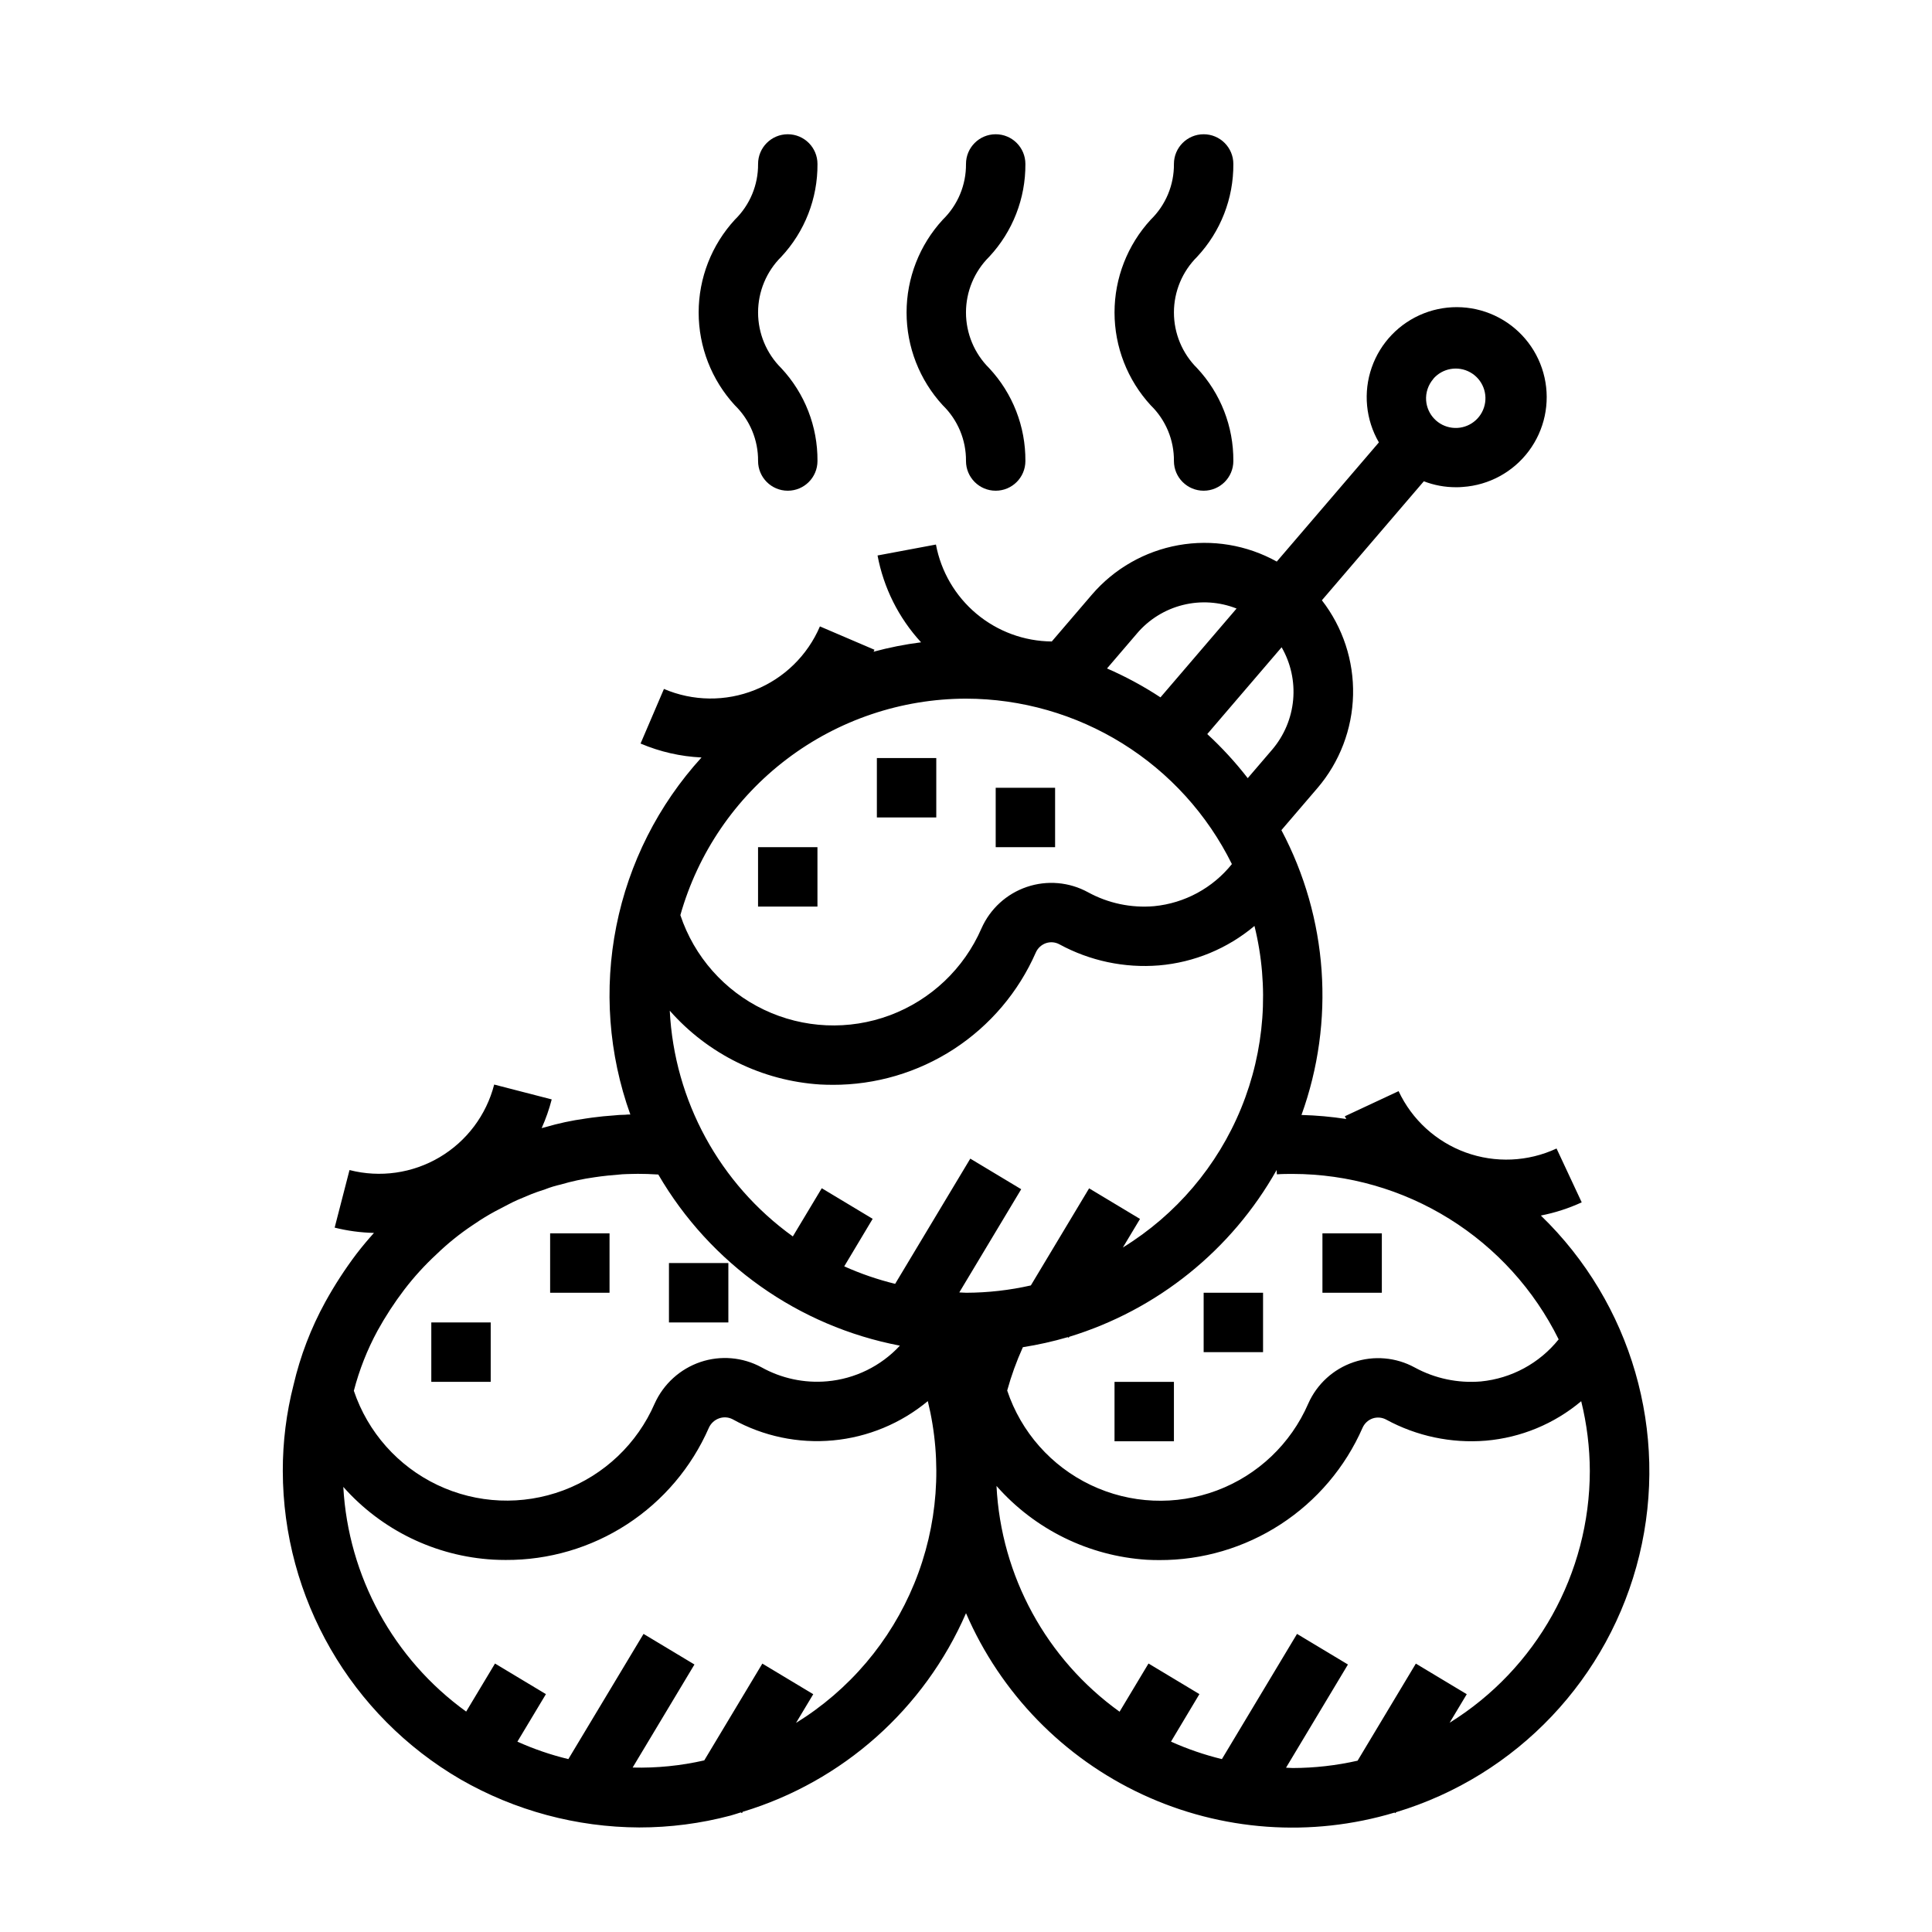 <?xml version="1.0" encoding="UTF-8"?>
<!-- Uploaded to: ICON Repo, www.svgrepo.com, Generator: ICON Repo Mixer Tools -->
<svg fill="#000000" width="800px" height="800px" version="1.1" viewBox="144 144 512 512" xmlns="http://www.w3.org/2000/svg">
 <g>
  <path d="m258.3 494.46h15.742v15.742h-15.742z"/>
  <path d="m289.79 470.85h15.742v15.742h-15.742z"/>
  <path d="m321.28 478.72h15.742v15.742h-15.742z"/>
  <path d="m360.64 187.45c0-4.348-3.523-7.871-7.871-7.871s-7.871 3.523-7.871 7.871c0.051 5.555-2.172 10.887-6.148 14.762-6.172 6.707-9.598 15.484-9.598 24.598s3.426 17.895 9.598 24.602c3.977 3.875 6.199 9.207 6.148 14.762 0 4.348 3.523 7.871 7.871 7.871s7.871-3.523 7.871-7.871c0.07-9.129-3.363-17.934-9.594-24.602-3.938-3.902-6.148-9.219-6.148-14.762s2.211-10.855 6.148-14.758c6.231-6.672 9.664-15.477 9.594-24.602z"/>
  <path d="m415.74 187.45c0-4.348-3.523-7.871-7.871-7.871s-7.871 3.523-7.871 7.871c0.051 5.555-2.172 10.887-6.148 14.762-6.172 6.707-9.598 15.484-9.598 24.598s3.426 17.895 9.598 24.602c3.977 3.875 6.199 9.207 6.148 14.762 0 4.348 3.523 7.871 7.871 7.871s7.871-3.523 7.871-7.871c0.066-9.129-3.367-17.934-9.594-24.602-3.938-3.902-6.152-9.219-6.152-14.762s2.215-10.855 6.152-14.758c6.227-6.672 9.66-15.477 9.594-24.602z"/>
  <path d="m470.85 187.45c0-4.348-3.523-7.871-7.871-7.871-4.348 0-7.875 3.523-7.875 7.871 0.051 5.555-2.168 10.887-6.148 14.762-6.168 6.707-9.594 15.484-9.594 24.598s3.426 17.895 9.594 24.602c3.981 3.875 6.199 9.207 6.148 14.762 0 4.348 3.527 7.871 7.875 7.871 4.348 0 7.871-3.523 7.871-7.871 0.066-9.129-3.367-17.934-9.598-24.602-3.934-3.902-6.148-9.219-6.148-14.762s2.215-10.855 6.148-14.758c6.231-6.672 9.664-15.477 9.598-24.602z"/>
  <path d="m563.17 462.63-6.668-14.266h0.004c-7.57 3.523-16.227 3.902-24.074 1.055-7.848-2.852-14.246-8.695-17.789-16.254l-14.258 6.66c0.117 0.25 0.285 0.473 0.402 0.723-3.934-0.609-7.902-0.965-11.879-1.07 8.953-24.785 7.023-52.199-5.324-75.484l9.547-11.141h0.004c5.891-6.894 9.223-15.609 9.441-24.676 0.215-9.066-2.703-17.93-8.262-25.098l27.016-31.535c2.703 1.043 5.574 1.578 8.473 1.574 0.605 0 1.227 0 1.844-0.07h-0.004c6.949-0.469 13.344-3.949 17.508-9.523 4.168-5.578 5.688-12.695 4.164-19.488-1.52-6.797-5.934-12.586-12.082-15.852-6.148-3.266-13.414-3.684-19.895-1.145-6.484 2.543-11.531 7.789-13.82 14.359-2.293 6.574-1.594 13.82 1.902 19.84l-27.062 31.582c-7.93-4.406-17.137-5.941-26.066-4.344-8.93 1.602-17.031 6.234-22.938 13.121l-10.621 12.398h0.004c-7.305-0.059-14.359-2.652-19.957-7.336-5.602-4.688-9.398-11.172-10.746-18.352l-15.477 2.898c1.617 8.598 5.613 16.57 11.535 23.012-4.254 0.539-8.461 1.375-12.598 2.492 0.078-0.172 0.188-0.332 0.262-0.512l-14.469-6.195c-3.285 7.68-9.484 13.742-17.238 16.848-7.75 3.109-16.422 3.008-24.098-0.277l-6.195 14.469v0.004c5.121 2.18 10.59 3.43 16.152 3.691-11.449 12.566-19.254 28.016-22.574 44.688-3.324 16.672-2.039 33.938 3.711 49.934-0.504 0-1.023 0-1.426 0.062h0.004c-1.004 0.008-2.004 0.066-3 0.18l-2.754 0.227-0.875 0.102c-1.371 0.156-2.777 0.316-3.938 0.512v0.004c-3.57 0.492-7.098 1.25-10.555 2.266-0.34 0.078-0.629 0.172-0.961 0.25v0.004c1.102-2.457 1.996-5.004 2.668-7.613l-15.25-3.938h0.004c-2.082 8.09-7.289 15.02-14.477 19.27-7.191 4.25-15.773 5.469-23.863 3.387l-3.938 15.258h0.004c3.406 0.855 6.902 1.324 10.414 1.402-1.574 1.754-3.109 3.574-4.598 5.512v-0.004c-3.074 4.07-5.852 8.352-8.312 12.816-3.789 6.894-6.613 14.277-8.398 21.938-1.91 7.461-2.867 15.133-2.852 22.832 0.062 33.688 18.004 64.812 47.129 81.742 14.406 8.277 30.723 12.66 47.336 12.723 8.172 0.004 16.309-1.055 24.207-3.152 0.914-0.242 1.793-0.566 2.699-0.836l0.316 0.188 0.203-0.355v0.004c26.492-8.008 48.125-27.254 59.168-52.629 9.164 21.191 25.789 38.285 46.727 48.027 20.934 9.742 44.719 11.453 66.832 4.816l0.25 0.156 0.148-0.262 0.004 0.004c32.047-9.648 56.578-35.551 64.473-68.074 7.891-32.52-2.039-66.789-26.094-90.051 3.734-0.727 7.371-1.902 10.828-3.496zm-39.359-218.21v-0.004c2.445-2.848 6.562-3.574 9.836-1.734 3.273 1.84 4.789 5.738 3.621 9.309-1.164 3.566-4.691 5.816-8.418 5.367-3.731-0.445-6.621-3.465-6.91-7.207-0.152-2.094 0.539-4.16 1.918-5.742zm-40.168 71.113c2.43 4.219 3.496 9.082 3.055 13.93-0.441 4.848-2.371 9.441-5.519 13.152l-6.519 7.606v-0.004c-3.242-4.188-6.828-8.094-10.723-11.68zm-38.328-3.66h-0.004c3.16-3.719 7.406-6.356 12.137-7.539 4.734-1.188 9.723-0.859 14.258 0.934l-20.168 23.539c-4.496-2.953-9.234-5.516-14.168-7.66zm-45.312 17.277c14.66 0.023 29.027 4.137 41.477 11.883 12.449 7.746 22.488 18.812 28.984 31.957-5.086 6.348-12.516 10.367-20.609 11.156-6.078 0.523-12.172-0.762-17.523-3.691-4.969-2.719-10.852-3.231-16.215-1.41-5.363 1.82-9.723 5.801-12.012 10.98-4.629 10.648-13.383 18.957-24.254 23.023-10.875 4.062-22.934 3.531-33.41-1.473-10.473-5.004-18.465-14.047-22.137-25.059 4.664-16.496 14.578-31.016 28.238-41.367 13.66-10.352 30.32-15.969 47.461-16zm-155.96 167.51c2.094-3.793 4.461-7.426 7.082-10.871 2.574-3.367 5.434-6.508 8.543-9.383 2.969-2.871 6.191-5.469 9.629-7.754l0.543-0.363c1.734-1.191 3.531-2.285 5.383-3.285l3.731-1.945c0.676-0.348 1.332-0.684 2.18-1.055l3.754-1.574c0.969-0.363 1.961-0.746 3.606-1.266h0.004c1.328-0.52 2.695-0.938 4.086-1.25 2.922-0.859 5.906-1.504 8.926-1.922 1.07-0.172 2.188-0.301 3.668-0.465l2.969-0.262c0.504-0.047 1.008-0.109 1.992-0.125 0.984-0.016 1.922-0.062 2.883-0.062 1.613 0 3.352 0.047 5.441 0.18l-0.004 0.004c13.77 23.668 37.121 40.211 64.023 45.348-5.035 5.43-11.906 8.797-19.281 9.449-6.051 0.535-12.129-0.762-17.434-3.727-4.949-2.68-10.789-3.184-16.125-1.391-5.402 1.828-9.805 5.82-12.152 11.02-4.617 10.629-13.352 18.93-24.203 23-10.852 4.066-22.891 3.555-33.355-1.422-10.469-4.977-18.465-13.988-22.16-24.969 1.438-5.539 3.543-10.883 6.273-15.91zm110.88 103.98 4.598-7.66-13.492-8.109-15.391 25.648c-6.223 1.422-12.602 2.062-18.984 1.898l16.383-27.309-13.492-8.109-19.926 33.18c-4.637-1.117-9.156-2.668-13.504-4.625l7.559-12.594-13.492-8.109-7.644 12.734c-19.277-13.922-31.242-35.801-32.559-59.543 10.16 11.465 24.469 18.402 39.762 19.277 1.094 0.055 2.18 0.086 3.266 0.086 11.414 0.059 22.594-3.223 32.16-9.445 9.57-6.223 17.105-15.113 21.68-25.566 0.535-1.203 1.547-2.121 2.793-2.543 1.164-0.395 2.438-0.297 3.527 0.273 8.102 4.504 17.371 6.453 26.602 5.594 9.227-0.859 17.98-4.488 25.109-10.41 3.953 16.086 2.695 33.012-3.586 48.344-6.277 15.328-17.262 28.266-31.367 36.957zm45.086-114.05c-0.605 0-1.188-0.078-1.785-0.086l16.406-27.348-13.492-8.109-19.914 33.184c-4.629-1.133-9.145-2.684-13.492-4.637l7.535-12.594-13.492-8.109-7.668 12.777v-0.004c-19.406-13.945-31.406-35.961-32.613-59.824 10.16 11.539 24.484 18.574 39.832 19.559 1.109 0.055 2.203 0.086 3.297 0.086v0.004c11.422 0.039 22.605-3.258 32.176-9.484 9.57-6.231 17.113-15.121 21.699-25.578 0.516-1.172 1.496-2.07 2.703-2.488 1.184-0.398 2.481-0.281 3.574 0.324 8.059 4.379 17.219 6.32 26.363 5.578 9.312-0.789 18.152-4.445 25.309-10.461 3.973 16.066 2.734 32.98-3.531 48.297-6.269 15.32-17.246 28.246-31.344 36.918l4.543-7.566-13.492-8.109-15.438 25.727c-5.637 1.277-11.398 1.93-17.176 1.945zm165.31 47.23v0.004c-0.031 27.164-14.082 52.391-37.156 66.723l4.543-7.566-13.492-8.109-15.438 25.727h-0.004c-5.637 1.277-11.395 1.93-17.176 1.945-0.605 0-1.188-0.078-1.785-0.086l16.406-27.348-13.492-8.109-19.91 33.18c-4.629-1.129-9.148-2.68-13.492-4.633l7.535-12.594-13.492-8.109-7.668 12.777-0.004-0.004c-19.402-13.945-31.406-35.961-32.613-59.828 10.164 11.543 24.488 18.578 39.832 19.562 1.109 0.055 2.203 0.086 3.297 0.086h0.004c11.418 0.043 22.602-3.254 32.172-9.484 9.574-6.227 17.117-15.117 21.703-25.574 0.516-1.172 1.492-2.074 2.699-2.488 1.188-0.391 2.481-0.273 3.574 0.32 8.059 4.383 17.223 6.32 26.363 5.582 9.316-0.789 18.156-4.445 25.309-10.461 1.496 6.051 2.262 12.258 2.285 18.492zm-8.258-34.883v0.004c-5.086 6.344-12.52 10.367-20.609 11.156-6.078 0.508-12.172-0.773-17.523-3.691-4.969-2.719-10.852-3.231-16.215-1.41-5.367 1.816-9.723 5.801-12.016 10.98-4.621 10.645-13.367 18.957-24.238 23.023-10.867 4.07-22.922 3.547-33.398-1.453-10.473-4.996-18.469-14.035-22.145-25.043 1.082-3.93 2.473-7.769 4.156-11.484 4.019-0.629 7.996-1.52 11.902-2.66l0.25 0.156 0.148-0.262 0.004 0.004c23.312-7.125 42.988-22.949 54.945-44.195l0.062 1.148c1.395-0.109 2.805-0.109 4.211-0.109 14.664 0.02 29.027 4.137 41.477 11.883 12.449 7.746 22.488 18.812 28.988 31.957z"/>
  <path d="m439.36 510.21h15.742v15.742h-15.742z"/>
  <path d="m462.98 486.59h15.742v15.742h-15.742z"/>
  <path d="m494.46 470.85h15.742v15.742h-15.742z"/>
  <path d="m344.89 368.51h15.742v15.742h-15.742z"/>
  <path d="m376.38 344.89h15.742v15.742h-15.742z"/>
  <path d="m407.87 352.77h15.742v15.742h-15.742z"/>
 </g>
</svg>